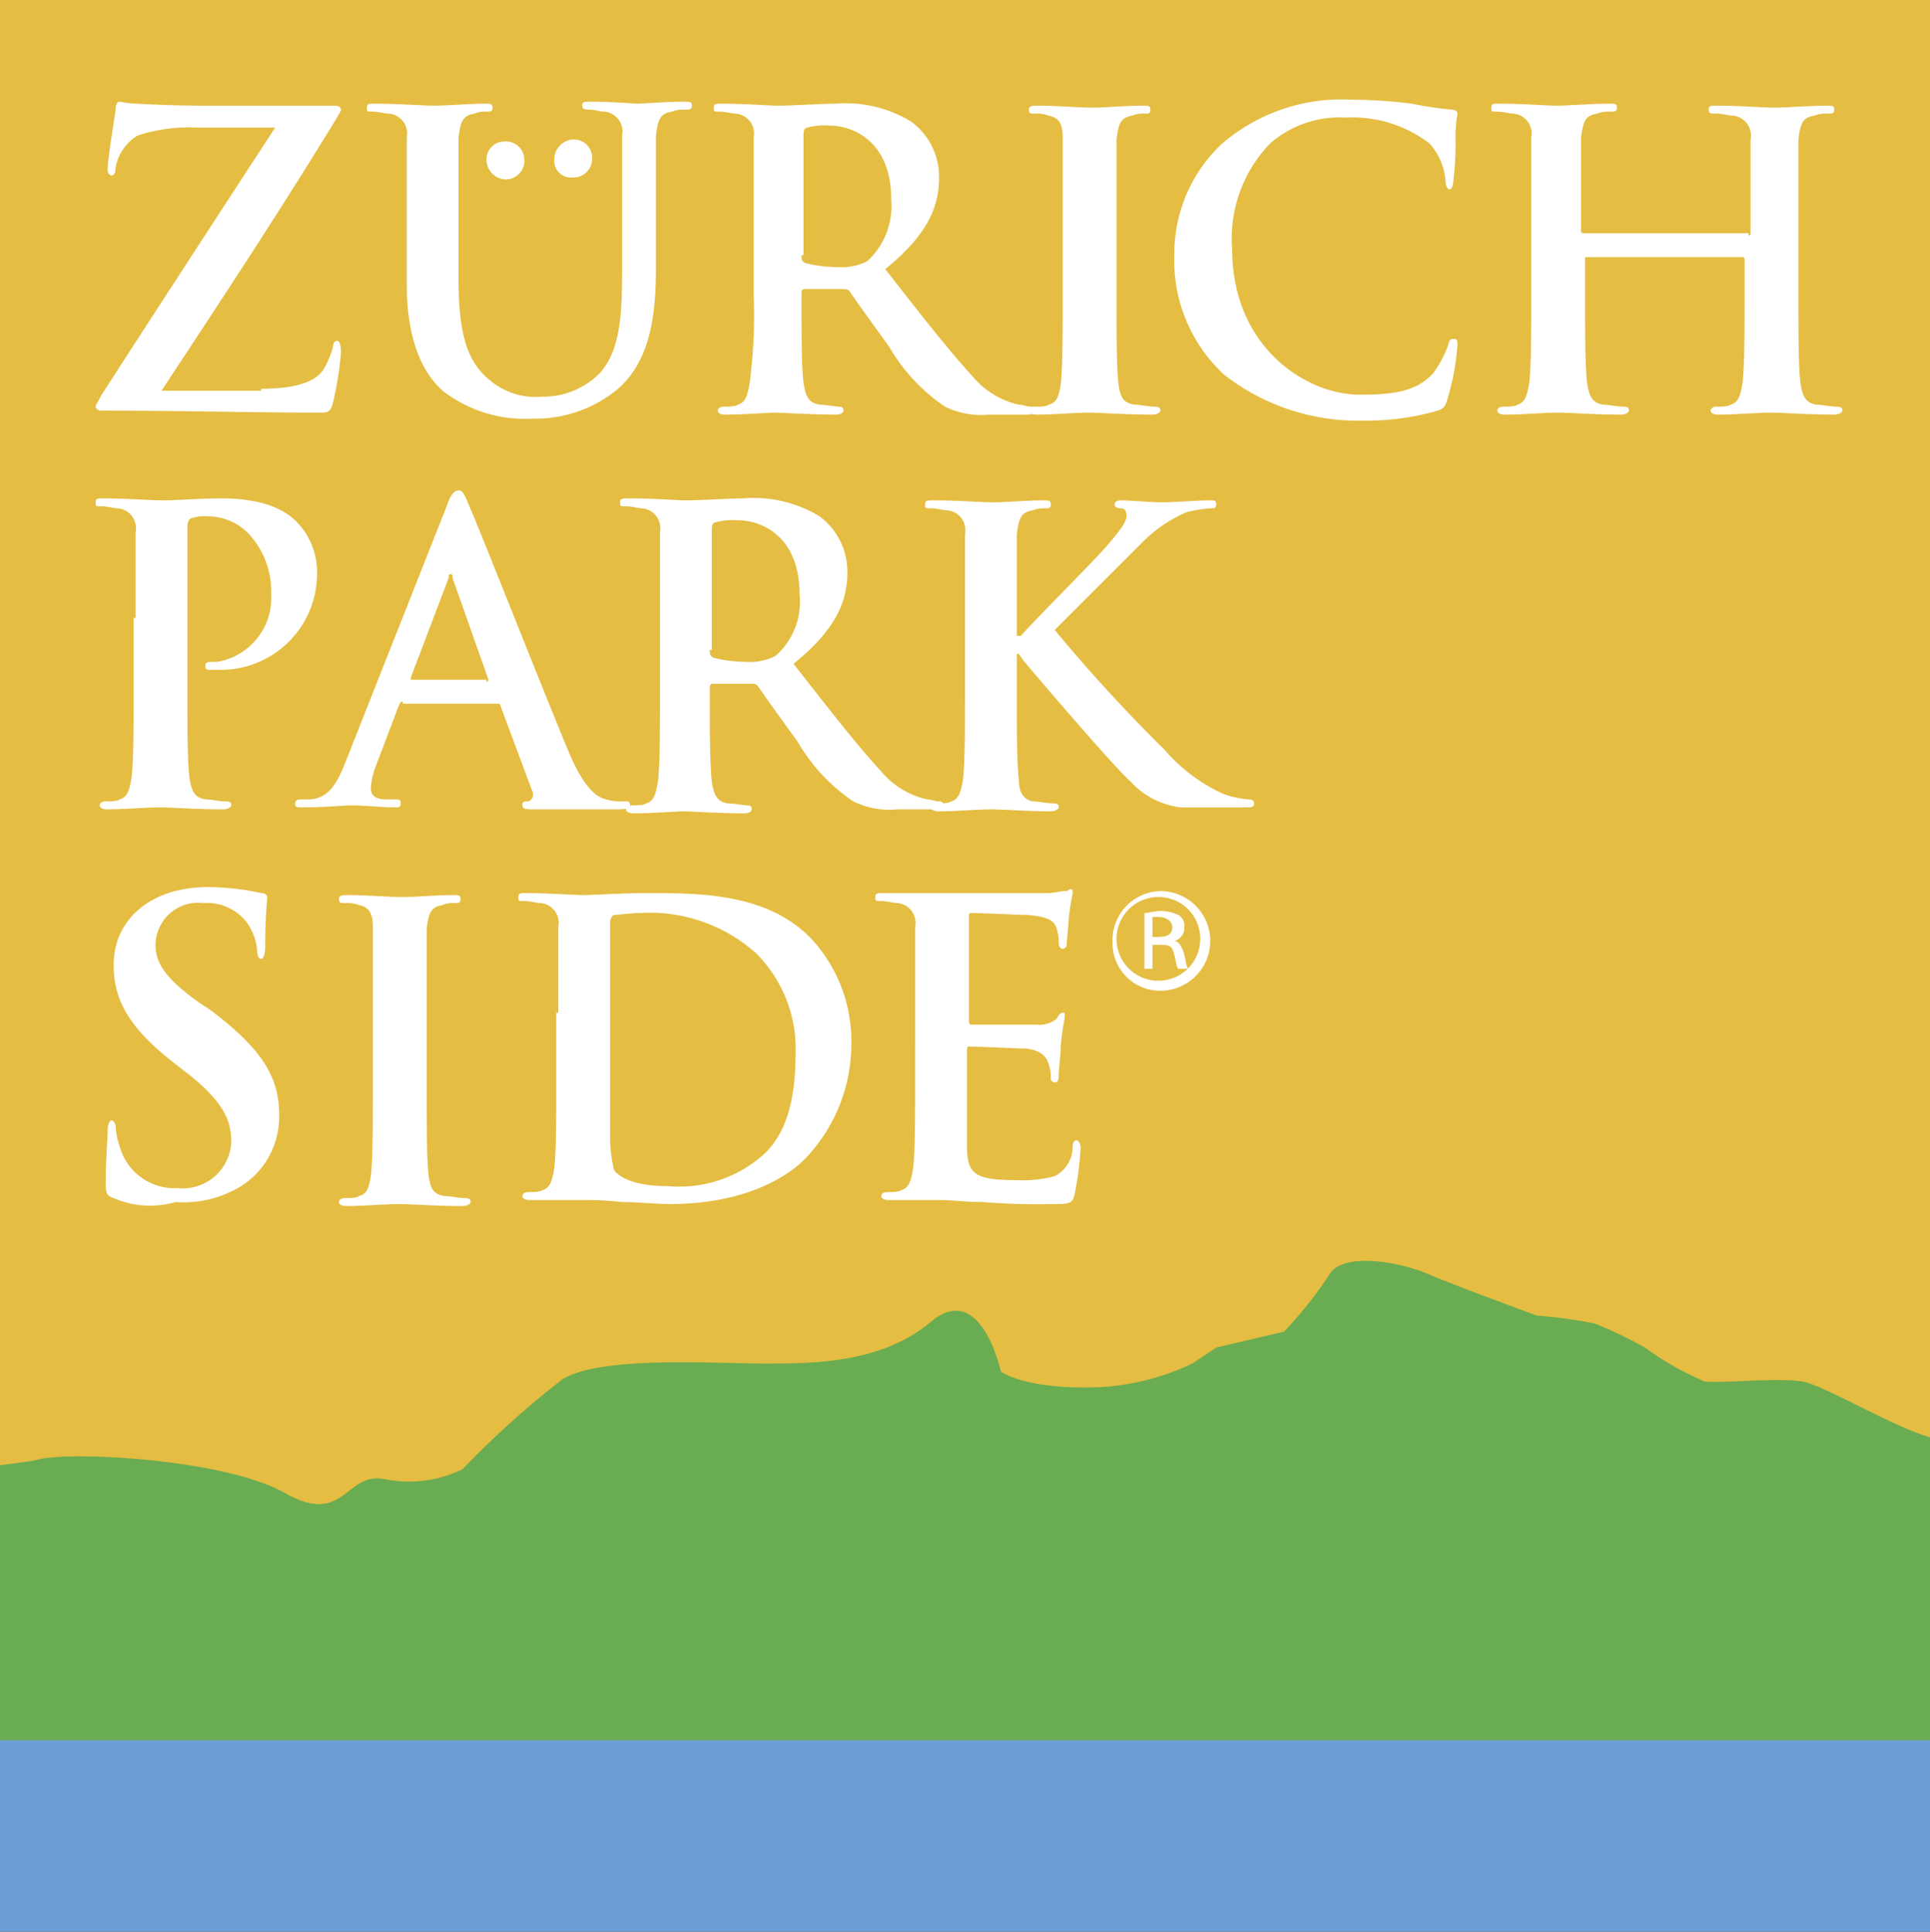 <svg id="Ebene_1" data-name="Ebene 1" xmlns="http://www.w3.org/2000/svg" width="96.8" height="96.9" viewBox="0 0 96.8 96.9">
  <rect x="0" y="0" width="96.8" height="96.9" fill="#333333" stroke="none"/>
  <defs>
    <style>
      .cls-1 {
        fill: #e4bd42;
      }

      .cls-2 {
        fill: #fff;
      }

      .cls-3 {
        fill: #6aac52;
      }

      .cls-4 {
        fill: #6e9ed7;
      }
    </style>
  </defs>
  <title>Zeichenfläche 1</title>
  <rect class="cls-1" width="96.8" height="96.8"/>
  <g>
    <path class="cls-2" d="M13.1,19.5c2.1,0,2.9-.5,3.2-1.1a4.18,4.18,0,0,0,.4-1c0-.2.1-.3.2-.3s.2.1.2.6a16.37,16.37,0,0,1-.4,2.5c-.1.4-.2.5-.6.5-3.4,0-6.9-.1-11-.1-.2,0-.3-.1-.3-.2s.1-.2.3-.6C8,15.3,11,10.7,13.8,6.4h-4a8.12,8.12,0,0,0-2.9.4A2.36,2.36,0,0,0,5.8,8.4c0,.3-.1.4-.2.4s-.2-.1-.2-.3c0-.5.3-2.3.4-3,0-.3.1-.4.2-.4a5.38,5.38,0,0,0,.8.1c1.9.1,2.9.1,3.8.1h6.2c.2,0,.3.1.3.2s-.1.2-.2.4c-2.8,4.6-5.9,9.3-8.8,13.7h5Z"/>
    <path class="cls-2" d="M20.4,11.2V6.9a1,1,0,0,0-.9-1.2c-.2,0-.5-.1-.8-.1s-.3,0-.3-.2.1-.2.4-.2c1.1,0,2.4.1,3,.1s1.8-.1,2.5-.1c.3,0,.4,0,.4.2s-.1.2-.3.2a1.27,1.27,0,0,0-.6.1c-.6.1-.7.4-.8,1.2v7.2c0,3,.6,4.2,1.6,5a3.58,3.58,0,0,0,2.6.8A4,4,0,0,0,30,18.8c1.1-1.1,1.2-3,1.2-5.1V6.8a1,1,0,0,0-.9-1.2c-.2,0-.5-.1-.7-.1s-.4,0-.4-.2.1-.2.4-.2c1,0,2.3.1,2.4.1s1.5-.1,2.3-.1c.3,0,.4,0,.4.2s-.1.2-.4.2a1.49,1.49,0,0,0-.6.1c-.6.1-.7.4-.8,1.2v6.5c0,2.3-.2,4.7-1.9,6.2A6.45,6.45,0,0,1,26.7,21a6.71,6.71,0,0,1-4.5-1.4c-1-.9-1.8-2.5-1.8-5.4Z"/>
    <path class="cls-2" d="M37.8,11.2V6.9a1,1,0,0,0-.9-1.2c-.2,0-.5-.1-.8-.1s-.3,0-.3-.2.1-.2.4-.2c1.1,0,2.4.1,2.8.1.7,0,2.3-.1,2.9-.1a6.32,6.32,0,0,1,3.8.9,3.44,3.44,0,0,1,1.4,2.8c0,1.5-.6,2.9-2.7,4.6,1.8,2.3,3.2,4.1,4.4,5.4a4.18,4.18,0,0,0,2.3,1.4c.2,0,.4.1.6.1s.2.1.2.2-.1.2-.4.2H49.6a4.09,4.09,0,0,1-2.2-.4,9.13,9.13,0,0,1-2.8-3c-.8-1.1-1.8-2.5-2-2.8-.1-.1-.2-.1-.4-.1H40.4c-.1,0-.2,0-.2.2v.1c0,1.9,0,3.5.1,4.4.1.6.2,1,.8,1.1.3,0,.8.1,1,.1s.2.1.2.2-.1.2-.4.2c-1.2,0-2.7-.1-3-.1s-1.7.1-2.5.1c-.3,0-.4-.1-.4-.2s.1-.2.3-.2.6,0,.7-.1c.4-.1.5-.5.6-1.1a25.67,25.67,0,0,0,.2-4.4Zm2.4,1.6c0,.2,0,.3.2.4a7,7,0,0,0,1.6.2,2.81,2.81,0,0,0,1.5-.3A3.76,3.76,0,0,0,44.7,10c0-2.9-1.9-3.7-3.1-3.7a3.11,3.11,0,0,0-1.1.1c-.1,0-.2.1-.2.3v6.1Z"/>
    <path class="cls-2" d="M53.3,11.2V6.9c0-.7-.2-1-.7-1.1a1.7,1.7,0,0,0-.7-.1c-.2,0-.3,0-.3-.2s.2-.2.5-.2c.8,0,2.1.1,2.7.1s1.7-.1,2.5-.1c.3,0,.4,0,.4.2s-.1.2-.3.2a1.27,1.27,0,0,0-.6.1c-.6.1-.7.4-.8,1.2v7.8c0,2,0,3.6.1,4.5.1.6.2.9.8,1,.3,0,.7.1,1,.1s.3.1.3.2-.2.2-.4.2c-1.4,0-2.6-.1-3.2-.1s-1.8.1-2.6.1c-.3,0-.4-.1-.4-.2s.1-.2.3-.2.6,0,.7-.1c.4-.1.5-.4.6-1,.1-.9.1-2.5.1-4.5Z"/>
    <path class="cls-2" d="M61.4,18.8a7.78,7.78,0,0,1-2.5-6,7.54,7.54,0,0,1,2.4-5.6A9.21,9.21,0,0,1,67.8,5a25.06,25.06,0,0,1,3,.2,19.59,19.59,0,0,0,2,.3c.2,0,.3.1.3.2A8,8,0,0,0,73,6.8,14.12,14.12,0,0,1,72.9,9c0,.3-.1.5-.2.5s-.2-.2-.2-.4a3.15,3.15,0,0,0-.8-1.9,6.34,6.34,0,0,0-4.2-1.3,5.27,5.27,0,0,0-3.8,1.3,6.85,6.85,0,0,0-1.9,5.3c0,4.9,3.7,7.3,6.4,7.3,1.8,0,2.9-.2,3.7-1.1a5.62,5.62,0,0,0,.7-1.3c.1-.3.1-.4.3-.4s.2.1.2.3a12.09,12.09,0,0,1-.5,2.7c-.1.4-.2.5-.5.6a12.72,12.72,0,0,1-3.7.5,10.91,10.91,0,0,1-7-2.3"/>
    <path class="cls-2" d="M87.7,11.8c.1,0,.1,0,.1-.1V7a1,1,0,0,0-.9-1.2c-.2,0-.5-.1-.8-.1s-.4,0-.4-.2.1-.2.4-.2c1.1,0,2.4.1,2.9.1s1.8-.1,2.6-.1c.3,0,.4,0,.4.2s-.1.2-.4.2a1.49,1.49,0,0,0-.6.1c-.6.1-.7.4-.8,1.2v7.8c0,1.9,0,3.5.1,4.4.1.6.2,1,.8,1.1.3,0,.7.1,1,.1s.3.1.3.2-.2.2-.4.2c-1.3,0-2.6-.1-3.2-.1s-1.8.1-2.6.1c-.3,0-.4-.1-.4-.2s.1-.2.3-.2.6,0,.7-.1c.4-.1.5-.5.6-1.1.1-.9.1-2.5.1-4.4V13a.1.1,0,0,0-.1-.1H79.6c-.1,0-.1,0-.1.1v1.8c0,1.9,0,3.5.1,4.4.1.6.2,1,.8,1.1.3,0,.7.1,1,.1s.3.1.3.2-.2.2-.4.2c-1.3,0-2.6-.1-3.2-.1s-1.8.1-2.6.1c-.3,0-.4-.1-.4-.2s.1-.2.3-.2.6,0,.7-.1c.4-.1.5-.5.6-1.1.1-.9.1-2.5.1-4.4V6.9a1,1,0,0,0-.9-1.2c-.2,0-.5-.1-.8-.1s-.3,0-.3-.2.1-.2.4-.2c1.1,0,2.4.1,2.9.1s1.8-.1,2.6-.1c.3,0,.4,0,.4.2s-.1.2-.4.2a1.49,1.49,0,0,0-.6.1c-.6.1-.7.4-.8,1.2v4.7a.1.1,0,0,0,.1.1h8.3Z"/>
    <path class="cls-2" d="M6.8,31V26.7a1,1,0,0,0-.9-1.2c-.2,0-.5-.1-.8-.1s-.3,0-.3-.2.1-.2.4-.2c1.1,0,2.4.1,2.9.1.8,0,2-.1,3-.1,2.6,0,3.5.9,3.8,1.2a3.58,3.58,0,0,1,1,2.4,4.83,4.83,0,0,1-5,5h-.4c-.1,0-.2,0-.2-.2s.1-.2.6-.2a3.25,3.25,0,0,0,2.7-3.4,4.23,4.23,0,0,0-1.2-3.1,2.88,2.88,0,0,0-2-.8,2,2,0,0,0-.8.1c-.1,0-.2.2-.2.4v8.2c0,1.9,0,3.5.1,4.4.1.6.2,1,.8,1.1.3,0,.7.1,1,.1s.3.1.3.2-.2.2-.4.2c-1.4,0-2.6-.1-3.2-.1s-1.8.1-2.6.1c-.3,0-.4-.1-.4-.2s.1-.2.3-.2.6,0,.7-.1c.4-.1.5-.5.6-1.1.1-.9.1-2.5.1-4.4V31Z"/>
    <path class="cls-2" d="M20.2,35.2c-.1,0-.1,0-.2.2l-1.1,2.9a4.05,4.05,0,0,0-.3,1.2c0,.4.2.6.8.6h.4c.2,0,.3,0,.3.2s-.1.2-.3.2c-.7,0-1.5-.1-2.2-.1-.2,0-1.4.1-2.4.1-.3,0-.4,0-.4-.2a.22.22,0,0,1,.2-.2h.6c.9-.1,1.3-.8,1.7-1.8l5.1-12.9c.2-.6.4-.8.6-.8s.3.2.5.7c.5,1.1,3.8,9.5,5.1,12.6.8,1.8,1.4,2.1,1.8,2.2a2.77,2.77,0,0,0,.9.1c.2,0,.3,0,.3.2s-.2.2-.9.2H26.8c-.4,0-.6,0-.6-.2s.1-.2.3-.2a.36.36,0,0,0,.2-.5l-1.6-4.3c0-.1-.1-.1-.2-.1H20.2Zm4.2-1a.1.1,0,0,0,.1-.1L22.7,29c0-.1,0-.2-.1-.2s-.1.1-.1.2l-1.9,5c0,.1,0,.1.1.1h3.7Z"/>
    <path class="cls-2" d="M33.1,31V26.7a1,1,0,0,0-.9-1.2c-.2,0-.5-.1-.8-.1s-.3,0-.3-.2.1-.2.5-.2c1.1,0,2.4.1,2.8.1.7,0,2.2-.1,2.9-.1a6.32,6.32,0,0,1,3.8.9,3.44,3.44,0,0,1,1.4,2.8c0,1.5-.6,2.9-2.7,4.6,1.8,2.3,3.2,4.1,4.4,5.4a4.18,4.18,0,0,0,2.3,1.4c.2,0,.4.1.6.1s.2.1.2.2-.1.2-.4.2H45a4.09,4.09,0,0,1-2.2-.4,9.13,9.13,0,0,1-2.8-3c-.8-1.1-1.8-2.5-2-2.8-.1-.1-.2-.1-.4-.1H35.8c-.1,0-.2,0-.2.2v.3c0,1.9,0,3.5.1,4.4.1.6.2,1,.8,1.1.3,0,.8.1,1,.1s.2.1.2.2-.1.2-.4.2c-1.2,0-2.7-.1-3-.1s-1.7.1-2.5.1c-.3,0-.4-.1-.4-.2s.1-.2.3-.2.6,0,.7-.1c.4-.1.5-.5.6-1.1.1-.9.1-2.5.1-4.4Zm2.5,1.6c0,.2,0,.3.2.4a7,7,0,0,0,1.6.2,2.81,2.81,0,0,0,1.5-.3,3.61,3.61,0,0,0,1.2-3.1c0-2.9-1.9-3.7-3.1-3.7a3.11,3.11,0,0,0-1.1.1c-.1,0-.2.1-.2.3v6.1Z"/>
    <path class="cls-2" d="M51.1,31.9h.1c.7-.8,3.7-3.8,4.3-4.5s1-1.2,1-1.5-.1-.4-.3-.4-.3-.1-.3-.2.1-.2.3-.2c.4,0,1.6.1,2.1.1s1.8-.1,2.4-.1c.2,0,.3,0,.3.2s-.1.2-.3.2a6,6,0,0,0-1.2.2,7.1,7.1,0,0,0-2.2,1.5l-4.4,4.4a79.92,79.92,0,0,0,5.5,6,8.6,8.6,0,0,0,2.9,2.2,4.51,4.51,0,0,0,1.3.3c.1,0,.3,0,.3.2s-.1.2-.5.2H59.2a4.07,4.07,0,0,1-2.5-1.3c-.9-.8-4.9-5.5-5.4-6.1l-.2-.3H51v1.9c0,1.9,0,3.5.1,4.4,0,.6.2,1,.7,1.1.3,0,.7.1,1,.1s.3.1.3.2-.2.2-.4.2c-1.1,0-2.4-.1-3-.1s-1.8.1-2.6.1c-.3,0-.4-.1-.4-.2s.1-.2.3-.2.6,0,.7-.1c.4-.1.5-.5.6-1.1.1-.9.1-2.5.1-4.4V26.8a1,1,0,0,0-.9-1.2c-.2,0-.5-.1-.8-.1s-.3,0-.3-.2.1-.2.5-.2c1.1,0,2.4.1,2.9.1s1.8-.1,2.5-.1c.3,0,.4,0,.4.2s-.1.2-.3.2a1.49,1.49,0,0,0-.6.1c-.6.1-.7.4-.8,1.2v5.1Z"/>
    <path class="cls-2" d="M5.7,60.1c-.3-.1-.4-.2-.4-.7,0-1.1.1-2.4.1-2.7s.1-.5.2-.5.2.2.2.3a3.55,3.55,0,0,0,.2,1,2.85,2.85,0,0,0,2.9,2.1,2.44,2.44,0,0,0,2.7-2.3c0-1-.3-1.9-2-3.3l-.9-.7c-2.3-1.8-3-3.2-3-4.9,0-2.3,1.9-3.9,4.7-3.9a12.53,12.53,0,0,1,2.7.3c.2,0,.3.1.3.2,0,.3-.1.9-.1,2.5,0,.4-.1.6-.2.6s-.2-.1-.2-.4a2.89,2.89,0,0,0-.5-1.4,2.53,2.53,0,0,0-2.2-1,2.14,2.14,0,0,0-2.4,2.1c0,.9.5,1.7,2.2,2.9l.6.4C13.1,52.6,14,54,14,55.9a4.12,4.12,0,0,1-1.9,3.6,5.59,5.59,0,0,1-3.3.8,4.55,4.55,0,0,1-3.1-.2"/>
    <path class="cls-2" d="M18.7,50.8V46.5c0-.7-.2-1-.7-1.1a1.7,1.7,0,0,0-.7-.1c-.2,0-.3,0-.3-.2s.2-.2.5-.2c.8,0,2.1.1,2.7.1s1.7-.1,2.5-.1c.3,0,.4,0,.4.2s-.1.2-.3.2a1.27,1.27,0,0,0-.6.1c-.6.1-.7.4-.8,1.2v7.9c0,2,0,3.6.1,4.5.1.6.2.9.8,1,.3,0,.7.1,1,.1s.3.1.3.2-.2.2-.4.2c-1.4,0-2.6-.1-3.2-.1s-1.8.1-2.6.1c-.3,0-.4-.1-.4-.2s.1-.2.3-.2.6,0,.7-.1c.4-.1.5-.4.6-1,.1-.9.1-2.5.1-4.5Z"/>
    <path class="cls-2" d="M28,50.8V46.5a1,1,0,0,0-.9-1.2c-.2,0-.5-.1-.8-.1s-.3,0-.3-.2.1-.2.4-.2c1.1,0,2.4.1,2.9.1s1.9-.1,3.2-.1c2.6,0,6,0,8.2,2.3a7.56,7.56,0,0,1,2,5.2A8.32,8.32,0,0,1,40.5,58c-.9,1-3.1,2.4-6.9,2.4-.7,0-1.6-.1-2.4-.1a15.56,15.56,0,0,0-2-.1H26.6c-.3,0-.4-.1-.4-.2s.1-.2.3-.2.6,0,.7-.1c.4-.1.5-.5.6-1.1.1-.9.1-2.5.1-4.4V50.8ZM30.6,53v4.1a7,7,0,0,0,.2,1.6c.3.4,1.1.8,2.7.8A6.35,6.35,0,0,0,38.2,58c1.3-1.1,1.7-3,1.7-5.1a6.76,6.76,0,0,0-2-5.1,8,8,0,0,0-5.8-2c-.4,0-1.2.1-1.3.1s-.2.2-.2.4V53Z"/>
    <path class="cls-2" d="M45.9,50.8V46.5a1,1,0,0,0-.9-1.2c-.2,0-.5-.1-.8-.1s-.3,0-.3-.2.1-.2.5-.2h8.1c.4,0,.7-.1.9-.1s.2-.1.3-.1.1.1.1.2-.1.4-.2,1.3c0,.2-.1,1.1-.1,1.3a.22.22,0,0,1-.2.2c-.1,0-.2-.1-.2-.3a2,2,0,0,0-.1-.7c-.1-.4-.4-.6-1.4-.7-.3,0-2.5-.1-2.9-.1-.1,0-.1.1-.1.2v5.2c0,.1,0,.2.1.2H52a1.33,1.33,0,0,0,1-.3q.15-.3.3-.3c.1,0,.1,0,.1.2s-.1.4-.2,1.5c0,.4-.1,1.2-.1,1.4s0,.4-.2.4a.22.22,0,0,1-.2-.2,1.7,1.7,0,0,0-.1-.7c-.1-.4-.4-.7-1.1-.8-.4,0-2.4-.1-2.9-.1-.1,0-.1.1-.1.2v4.8c0,1.4.4,1.7,2.5,1.7a6.15,6.15,0,0,0,1.9-.2,1.66,1.66,0,0,0,.9-1.5c0-.2.1-.3.2-.3s.2.2.2.4a16,16,0,0,1-.3,2.3c-.1.5-.3.5-1.1.5a33.33,33.33,0,0,1-3.5-.1c-.9,0-1.5-.1-2.1-.1H44.6c-.3,0-.4-.1-.4-.2s.1-.2.3-.2.6,0,.7-.1c.4-.1.5-.5.6-1.1.1-.9.1-2.5.1-4.4V50.8Z"/>
    <path class="cls-3" d="M90.4,69.3c-1.3-.2-4.1.1-4.9,0a15.09,15.09,0,0,1-3-1.7A20,20,0,0,0,80,66.4a21.64,21.64,0,0,0-2.9-.4s-4.1-1.5-5.5-2.1-4.2-1.1-4.9,0a20.1,20.1,0,0,1-2.3,2.9l-3.4.8-1.2.8a12.24,12.24,0,0,1-5.4,1.2c-3.2,0-4.2-.8-4.2-.8s-1-4.6-3.5-2.5-5.9,2.1-8.4,2.1-8.2-.4-10.1.8a45.63,45.63,0,0,0-5,4.5,6.13,6.13,0,0,1-3.9.5c-2-.4-2,2.4-5,.7S3.7,72.8,2,73.2c-.4.1-1.2.2-2,.3V88.9l96.8-.1V72.1c-1.8-.5-5.3-2.6-6.4-2.8"/>
    <rect class="cls-4" y="87.3" width="96.8" height="9.6"/>
    <path class="cls-2" d="M58.2,44.7a2.5,2.5,0,0,1,0,5,2.39,2.39,0,0,1-2.4-2.5,2.46,2.46,0,0,1,2.4-2.5Zm0,.3a2.1,2.1,0,1,0,2,2.1,2.09,2.09,0,0,0-2-2.1Zm-.4,3.6h-.4V45.8c.2,0,.5-.1.8-.1a2,2,0,0,1,.9.2.6.6,0,0,1,.3.6.67.67,0,0,1-.5.7h0c.2,0,.4.3.5.7s.1.6.2.7h-.5c-.1-.1-.1-.3-.2-.7s-.2-.5-.6-.5h-.5Zm0-1.6h.3c.4,0,.7-.1.7-.5,0-.2-.2-.5-.7-.5h-.3Z"/>
    <path class="cls-2" d="M24.4,8a.89.89,0,0,1,.9-.9.92.92,0,0,1,1,.9.94.94,0,0,1-1,1,1,1,0,0,1-.9-1"/>
    <path class="cls-2" d="M27.8,8a1,1,0,0,1,.9-1,.92.92,0,0,1,1,.9.94.94,0,0,1-1,1,.83.83,0,0,1-.9-.9"/>
  </g>
</svg>